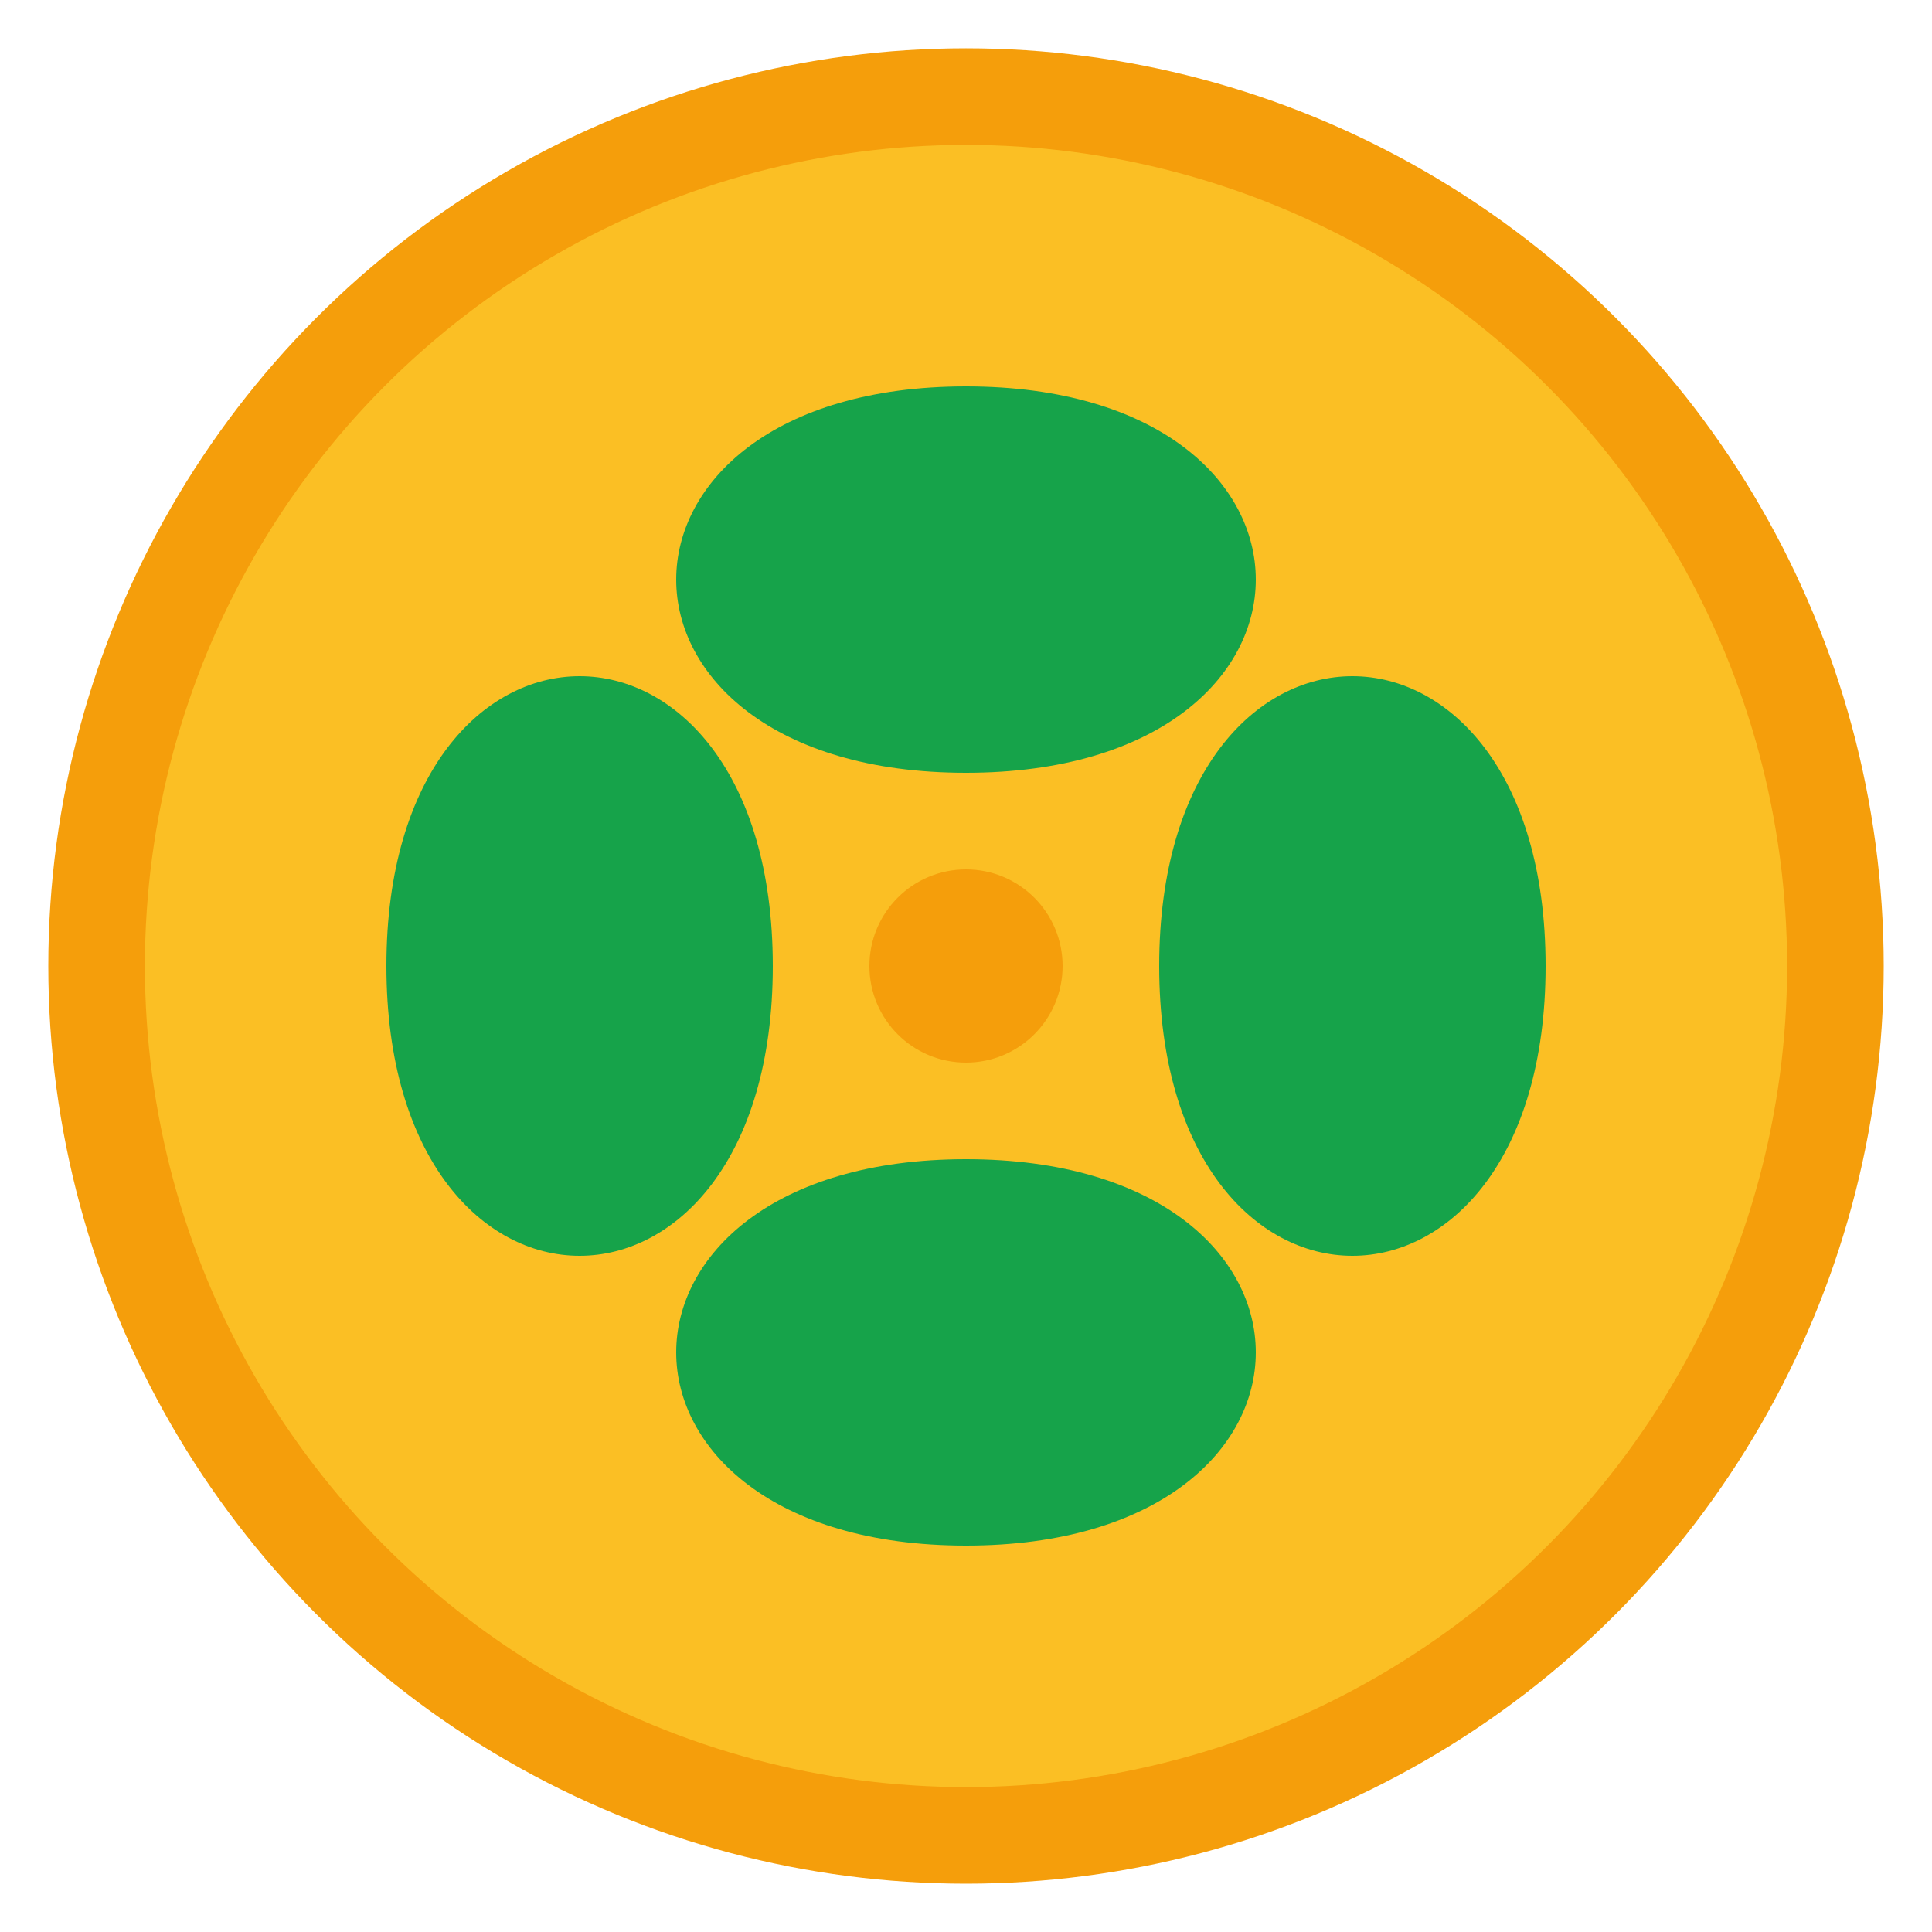<svg width="100" height="100" viewBox="0 0 100 100" xmlns="http://www.w3.org/2000/svg">
  <circle cx="50" cy="50" r="45" fill="#fbbf24" stroke="#f59e0b" stroke-width="5"/>
  <g fill="#16a34a">
    <path d="M50 20 C 30 20, 30 40, 50 40 C 70 40, 70 20, 50 20 Z" />
    <path d="M80 50 C 80 30, 60 30, 60 50 C 60 70, 80 70, 80 50 Z" />
    <path d="M50 80 C 70 80, 70 60, 50 60 C 30 60, 30 80, 50 80 Z" />
    <path d="M20 50 C 20 70, 40 70, 40 50 C 40 30, 20 30, 20 50 Z" />
  </g>
  <circle cx="50" cy="50" r="5" fill="#f59e0b"/>
</svg> 